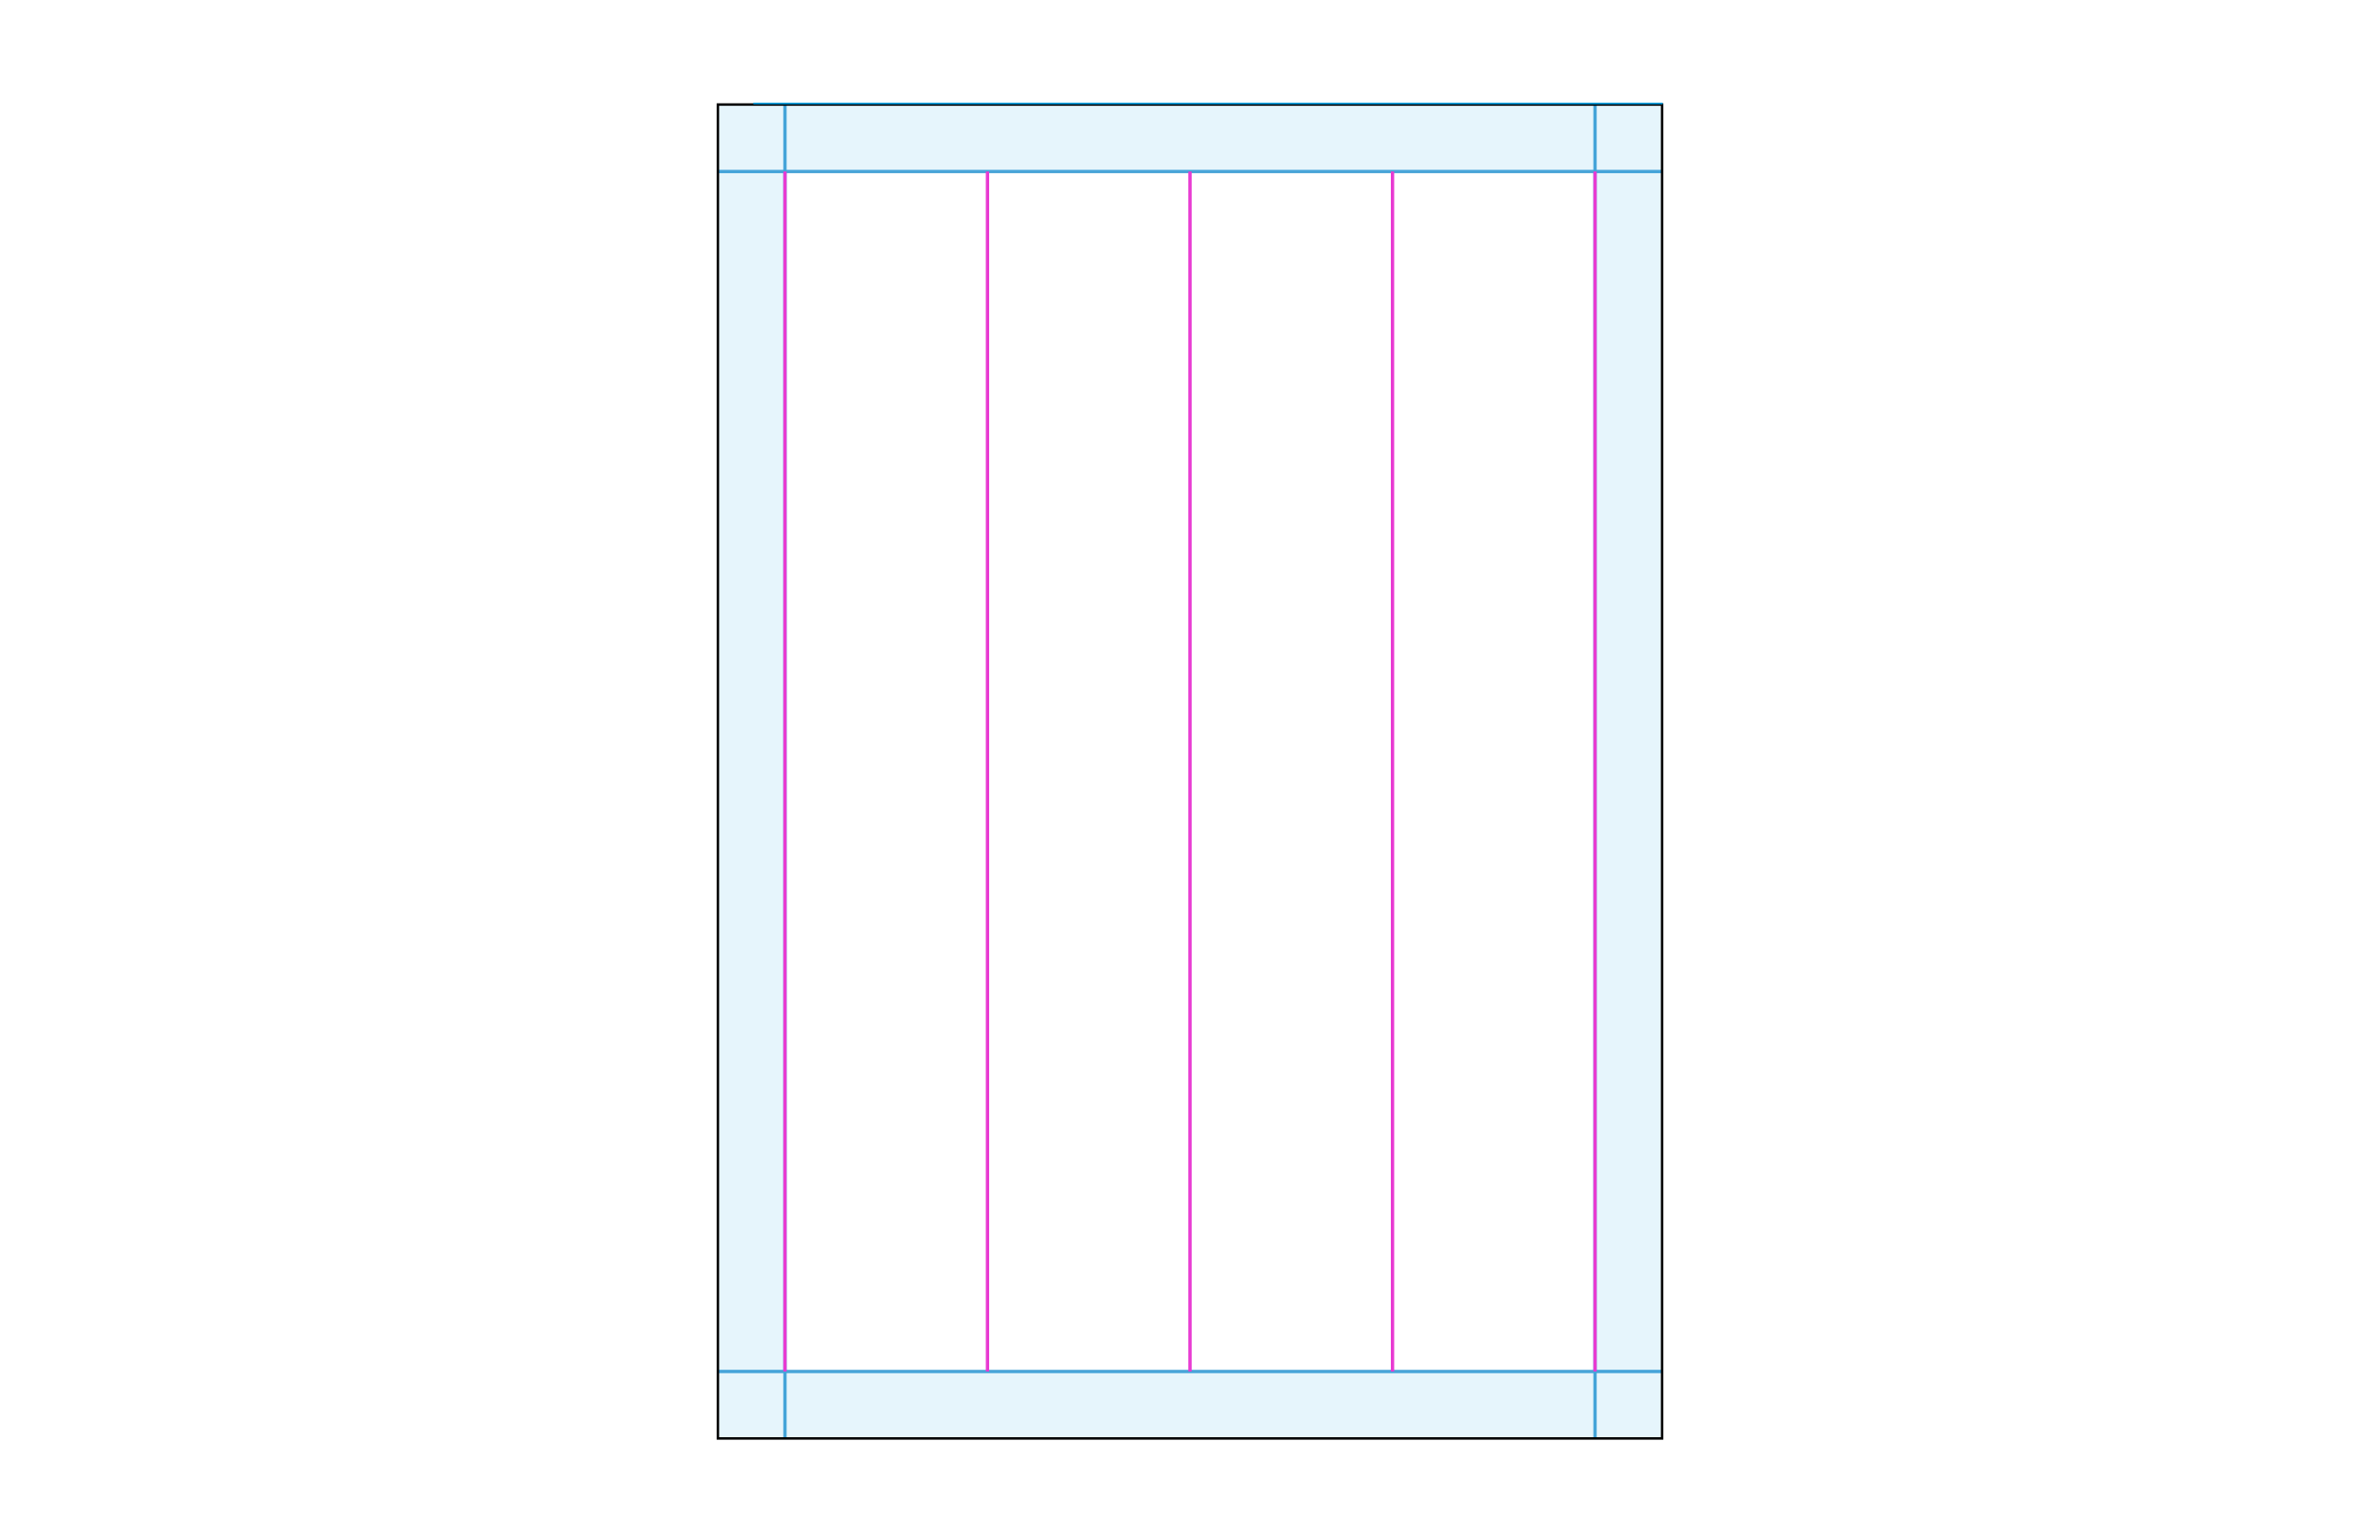 <?xml version="1.0" encoding="UTF-8"?>
<svg xmlns="http://www.w3.org/2000/svg" width="714" height="462" viewBox="0 0 714 462" fill="none">
  <rect width="714" height="462" fill="white"></rect>
  <g clip-path="url(#clip0_602_40045)">
    <path d="M235.49 51.467H478.51" stroke="#ADE448" stroke-width="0.5" stroke-miterlimit="10"></path>
    <path d="M235.49 411.533H478.51" stroke="#ADE448" stroke-width="0.5" stroke-miterlimit="10"></path>
    <path d="M235.49 31.238V431.762" stroke="#4CA5D8" stroke-miterlimit="10"></path>
    <path d="M478.51 31.238V431.762" stroke="#4CA5D8" stroke-miterlimit="10"></path>
    <path d="M215.238 51.467H498.762" stroke="#4CA5D8" stroke-miterlimit="10"></path>
    <path d="M215.238 411.533H498.762" stroke="#4CA5D8" stroke-miterlimit="10"></path>
    <path opacity="0.1" d="M478.51 31.238H215.238V431.762H498.762V31.238H478.51ZM478.51 411.533H235.49V51.466H478.51V411.533Z" fill="#009CDD"></path>
    <path d="M478.51 51.467V411.534" stroke="#E83AD2" stroke-miterlimit="10"></path>
    <path d="M417.755 51.467V411.534" stroke="#E83AD2" stroke-miterlimit="10"></path>
    <path d="M357 51.467V411.534" stroke="#E83AD2" stroke-miterlimit="10"></path>
    <path d="M296.245 51.467V411.534" stroke="#E83AD2" stroke-miterlimit="10"></path>
    <path d="M235.49 51.467V411.534" stroke="#E83AD2" stroke-miterlimit="10"></path>
    <path d="M498.762 31.238H215.238V431.762H498.762V31.238Z" stroke="black" stroke-miterlimit="10"></path>
  </g>
  <path d="M226 31.053H498.804" stroke="#009CDD" stroke-width="0.5" stroke-miterlimit="10"></path>
  <defs>
    <clipPath id="clip0_602_40045">
      <rect width="284" height="401" fill="white" transform="translate(215 31)"></rect>
    </clipPath>
  </defs>
</svg>
